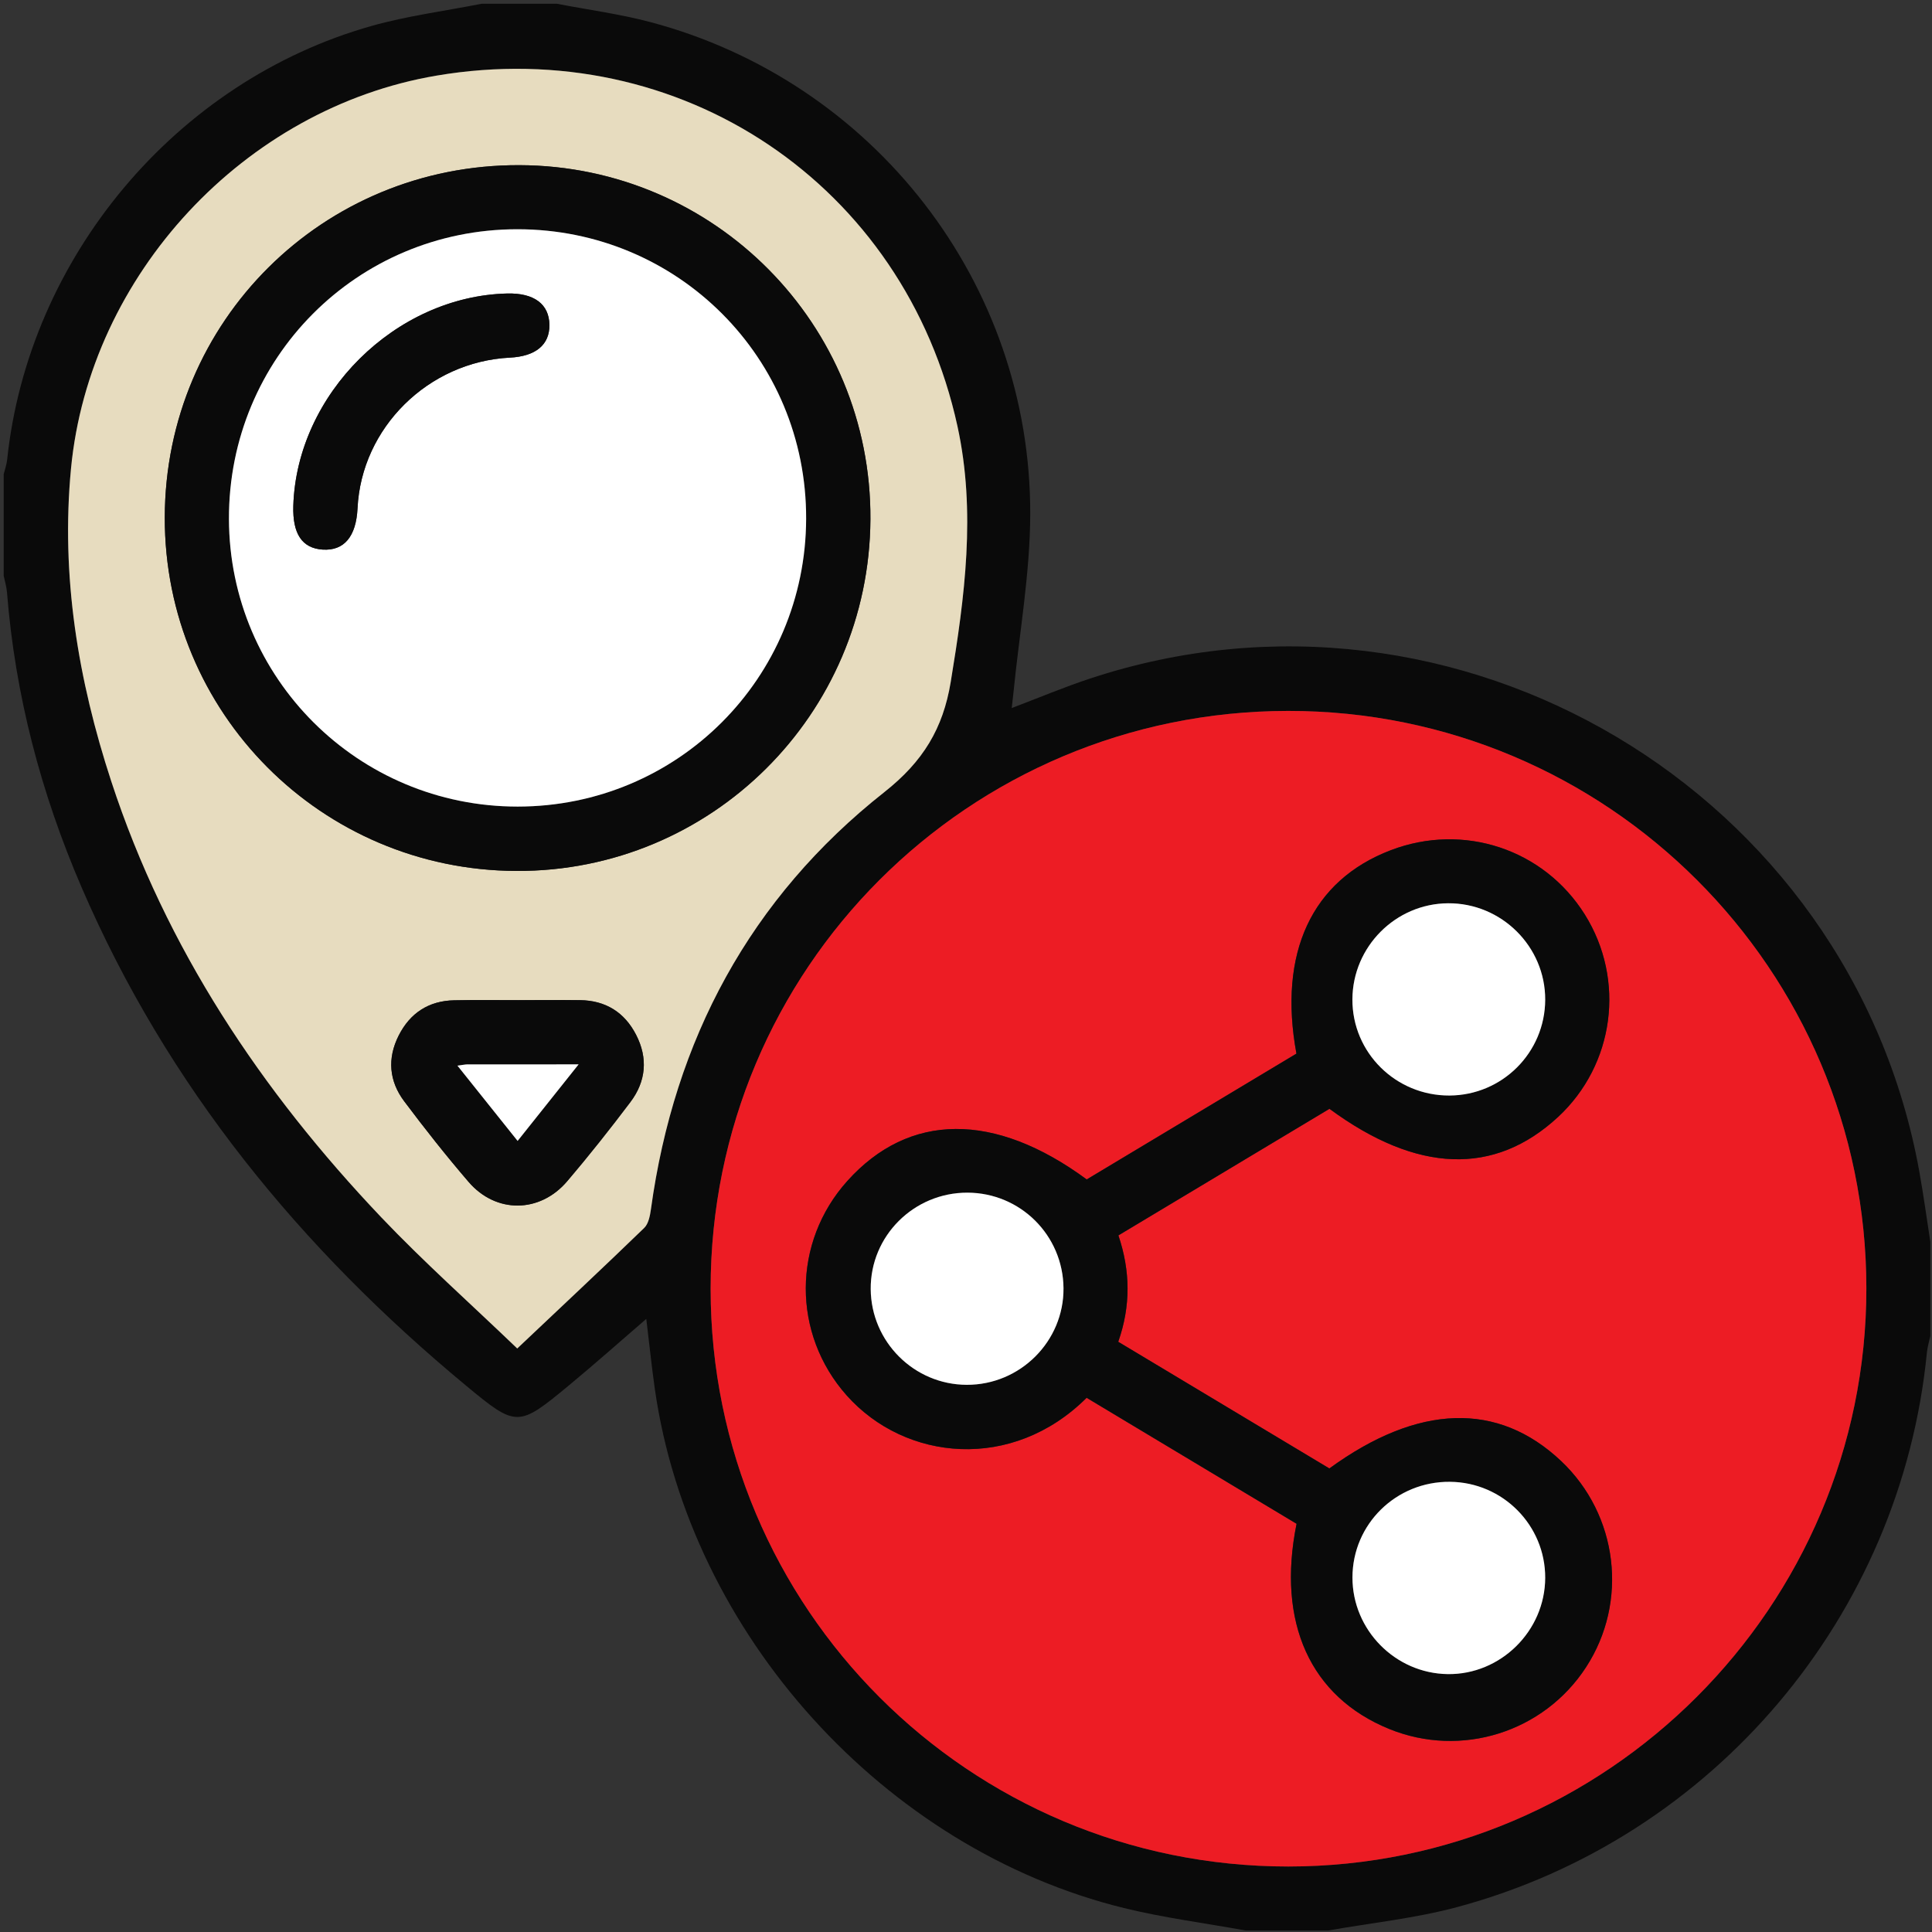 <?xml version="1.0" encoding="UTF-8"?>
<svg xmlns="http://www.w3.org/2000/svg" width="72" height="72" viewBox="0 0 72 72" fill="none">
  <rect x="0" y="0" width="72" height="72" fill="#333333" stroke="none"/>
  <g clip-path="url(#clip0_11_942)">
    <path fill-rule="evenodd" clip-rule="evenodd" d="M46.42 71.944C44.909 71.669 43.38 71.473 41.891 71.108C32.946 68.912 25.712 60.893 24.405 51.771C24.284 50.922 24.198 50.067 24.085 49.151C23.094 50.005 22.159 50.838 21.196 51.634C19.313 53.194 19.247 53.196 17.375 51.644C11.206 46.533 6.241 40.485 3.045 33.079C1.526 29.561 0.563 25.898 0.26 22.069C0.243 21.864 0.18 21.662 0.138 21.458C0.138 20.195 0.138 18.933 0.138 17.671C0.181 17.493 0.247 17.317 0.266 17.136C1.057 9.601 6.557 3.022 13.847 0.967C15.185 0.589 16.579 0.411 17.948 0.14C18.883 0.14 19.818 0.14 20.753 0.14C21.916 0.365 23.096 0.52 24.237 0.823C32.566 3.033 38.416 10.553 38.394 19.163C38.388 21.366 37.992 23.569 37.773 25.772C37.754 25.954 37.734 26.133 37.704 26.387C38.714 26.004 39.649 25.61 40.61 25.292C54.301 20.762 68.98 29.488 71.529 43.669C71.684 44.537 71.804 45.41 71.938 46.28C71.938 47.449 71.938 48.618 71.938 49.787C71.895 49.99 71.832 50.191 71.811 50.396C70.85 60.218 63.867 68.503 54.303 71.072C52.736 71.493 51.101 71.66 49.499 71.944C48.477 71.944 47.449 71.944 46.42 71.944ZM26.483 48.029C26.485 59.932 36.112 69.561 48.014 69.559C59.883 69.558 69.558 59.88 69.554 48.01C69.55 36.122 59.895 26.483 48.001 26.494C36.084 26.505 26.481 36.116 26.483 48.029ZM19.275 50.254C20.932 48.687 22.483 47.236 24.007 45.76C24.166 45.605 24.224 45.308 24.258 45.065C25.127 38.743 27.953 33.466 32.959 29.516C34.405 28.375 35.145 27.147 35.43 25.417C35.953 22.243 36.378 19.073 35.682 15.883C33.718 6.88 25.361 1.272 16.259 2.818C9.113 4.034 3.338 10.237 2.646 17.463C2.265 21.46 2.91 25.337 4.148 29.12C6.186 35.342 9.732 40.651 14.207 45.362C15.795 47.034 17.523 48.569 19.275 50.254Z" fill="#0A0A0A"></path>
    <path fill-rule="evenodd" clip-rule="evenodd" d="M26.483 48.029C26.481 36.114 36.082 26.505 48.001 26.494C59.895 26.483 69.548 36.122 69.554 48.01C69.559 59.878 59.883 69.558 48.014 69.559C36.112 69.561 26.485 59.934 26.483 48.029ZM49.545 41.322C52.812 43.727 55.694 43.821 58.06 41.631C60.166 39.68 60.585 36.518 59.059 34.081C57.533 31.645 54.539 30.651 51.829 31.686C48.889 32.806 47.623 35.51 48.313 39.267C45.714 40.827 43.097 42.396 40.498 43.956C37.06 41.423 33.874 41.453 31.577 44.012C29.522 46.299 29.512 49.708 31.549 52.001C33.737 54.462 37.73 54.849 40.494 52.093C43.105 53.66 45.723 55.231 48.319 56.788C47.572 60.476 48.835 63.24 51.771 64.435C54.449 65.526 57.527 64.561 59.105 62.135C60.693 59.696 60.3 56.457 58.176 54.449C55.825 52.229 52.854 52.315 49.54 54.726C46.938 53.164 44.322 51.595 41.672 50.005C42.142 48.674 42.128 47.368 41.678 46.041C44.33 44.449 46.948 42.88 49.545 41.322Z" fill="#ED1C24"></path>
    <path fill-rule="evenodd" clip-rule="evenodd" d="M19.276 50.254C17.521 48.569 15.795 47.034 14.207 45.364C9.732 40.653 6.186 35.344 4.148 29.122C2.908 25.338 2.265 21.462 2.646 17.465C3.336 10.239 9.111 4.034 16.259 2.82C25.359 1.274 33.718 6.882 35.682 15.885C36.378 19.075 35.953 22.245 35.43 25.419C35.144 27.149 34.403 28.377 32.959 29.518C27.953 33.468 25.127 38.745 24.258 45.066C24.224 45.308 24.168 45.607 24.007 45.762C22.483 47.238 20.932 48.687 19.276 50.254ZM19.247 32.458C26.503 32.486 32.396 26.631 32.439 19.354C32.48 12.087 26.629 6.179 19.361 6.155C12.034 6.128 6.155 11.967 6.142 19.281C6.125 26.556 11.967 32.43 19.247 32.458ZM19.309 37.273C18.514 37.273 17.721 37.261 16.927 37.277C15.976 37.296 15.281 37.752 14.856 38.594C14.428 39.443 14.499 40.288 15.062 41.038C15.832 42.065 16.629 43.075 17.465 44.047C18.481 45.229 20.115 45.218 21.133 44.025C21.952 43.067 22.733 42.076 23.493 41.07C24.076 40.297 24.155 39.434 23.706 38.564C23.274 37.724 22.569 37.285 21.621 37.272C20.85 37.262 20.08 37.272 19.309 37.273Z" fill="#E7DCBF"></path>
    <path fill-rule="evenodd" clip-rule="evenodd" d="M49.545 41.322C46.948 42.88 44.33 44.449 41.68 46.039C42.128 47.365 42.142 48.672 41.674 50.004C44.322 51.593 46.94 53.164 49.542 54.724C52.855 52.313 55.827 52.227 58.178 54.447C60.304 56.456 60.695 59.693 59.107 62.133C57.529 64.559 54.451 65.524 51.773 64.433C48.837 63.238 47.574 60.474 48.32 56.786C45.723 55.229 43.106 53.658 40.496 52.091C37.732 54.847 33.739 54.462 31.551 51.999C29.514 49.706 29.522 46.297 31.579 44.01C33.877 41.453 37.062 41.422 40.499 43.954C43.099 42.394 45.714 40.825 48.315 39.265C47.625 35.508 48.891 32.804 51.831 31.684C54.541 30.649 57.535 31.643 59.061 34.079C60.587 36.516 60.168 39.678 58.062 41.629C55.694 43.821 52.812 43.727 49.545 41.322ZM36.026 51.608C38.02 51.614 39.651 49.985 39.632 48.004C39.615 46.033 38.023 44.453 36.054 44.447C34.055 44.442 32.432 46.063 32.447 48.044C32.465 50.007 34.066 51.602 36.026 51.608ZM57.585 58.804C57.593 56.843 56.005 55.24 54.037 55.221C52.031 55.203 50.406 56.798 50.402 58.786C50.4 60.74 51.995 62.359 53.95 62.388C55.921 62.417 57.576 60.785 57.585 58.804ZM54.019 40.827C55.986 40.817 57.578 39.226 57.585 37.26C57.593 35.278 55.956 33.651 53.966 33.664C52.008 33.677 50.409 35.282 50.4 37.244C50.392 39.228 52.016 40.836 54.019 40.827Z" fill="#0A0A0A"></path>
    <path fill-rule="evenodd" clip-rule="evenodd" d="M19.247 32.458C11.969 32.43 6.125 26.556 6.14 19.281C6.155 11.965 12.034 6.128 19.36 6.155C26.627 6.181 32.48 12.087 32.437 19.354C32.396 26.631 26.502 32.486 19.247 32.458ZM19.292 30.059C25.241 30.057 30.027 25.282 30.044 19.33C30.059 13.347 25.265 8.543 19.285 8.543C13.306 8.543 8.518 13.351 8.533 19.337C8.547 25.277 13.349 30.061 19.292 30.059Z" fill="#0A0A0A"></path>
    <path fill-rule="evenodd" clip-rule="evenodd" d="M19.309 37.272C20.08 37.272 20.85 37.262 21.621 37.273C22.571 37.287 23.276 37.726 23.706 38.566C24.153 39.435 24.076 40.299 23.493 41.072C22.733 42.078 21.95 43.067 21.133 44.027C20.115 45.218 18.481 45.231 17.465 44.049C16.629 43.077 15.832 42.067 15.062 41.04C14.499 40.29 14.428 39.443 14.856 38.596C15.281 37.754 15.976 37.298 16.927 37.279C17.721 37.26 18.514 37.273 19.309 37.272ZM19.29 42.519C20.052 41.564 20.762 40.67 21.563 39.665C20.061 39.665 18.737 39.665 17.415 39.667C17.332 39.667 17.25 39.688 17.048 39.714C17.819 40.677 18.522 41.558 19.29 42.519Z" fill="#0A0A0A"></path>
    <path fill-rule="evenodd" clip-rule="evenodd" d="M36.026 51.608C34.066 51.602 32.465 50.007 32.449 48.044C32.432 46.061 34.057 44.442 36.056 44.447C38.025 44.453 39.615 46.033 39.634 48.004C39.651 49.985 38.02 51.616 36.026 51.608Z" fill="white"></path>
    <path fill-rule="evenodd" clip-rule="evenodd" d="M57.585 58.804C57.578 60.785 55.922 62.417 53.95 62.389C51.995 62.361 50.4 60.742 50.402 58.788C50.404 56.798 52.031 55.204 54.037 55.223C56.005 55.24 57.593 56.844 57.585 58.804Z" fill="white"></path>
    <path fill-rule="evenodd" clip-rule="evenodd" d="M54.019 40.827C52.016 40.836 50.392 39.228 50.4 37.242C50.409 35.282 52.008 33.675 53.966 33.662C55.956 33.649 57.593 35.276 57.585 37.259C57.578 39.226 55.986 40.817 54.019 40.827Z" fill="white"></path>
    <path fill-rule="evenodd" clip-rule="evenodd" d="M19.292 30.059C13.349 30.06 8.546 25.275 8.532 19.337C8.517 13.351 13.306 8.543 19.283 8.543C25.265 8.543 30.059 13.347 30.042 19.33C30.027 25.282 25.243 30.057 19.292 30.059ZM10.931 18.847C10.899 19.896 11.258 20.433 12.025 20.482C12.822 20.532 13.27 19.997 13.323 18.942C13.467 15.943 15.956 13.484 18.999 13.328C19.962 13.28 20.483 12.85 20.474 12.109C20.465 11.333 19.902 10.914 18.901 10.938C14.737 11.037 11.062 14.684 10.931 18.847Z" fill="white"></path>
    <path fill-rule="evenodd" clip-rule="evenodd" d="M19.29 42.519C18.524 41.558 17.819 40.677 17.048 39.714C17.25 39.688 17.332 39.667 17.415 39.667C18.737 39.666 20.061 39.666 21.563 39.666C20.762 40.67 20.052 41.564 19.29 42.519Z" fill="white"></path>
    <path fill-rule="evenodd" clip-rule="evenodd" d="M10.931 18.847C11.06 14.686 14.737 11.037 18.903 10.938C19.904 10.914 20.467 11.333 20.476 12.109C20.483 12.85 19.964 13.28 19 13.328C15.956 13.482 13.469 15.943 13.325 18.942C13.274 19.999 12.823 20.532 12.027 20.482C11.258 20.433 10.899 19.894 10.931 18.847Z" fill="#0A0A0A"></path>
  </g>
  <defs>
    <clipPath id="clip0_11_942">
      <rect width="72" height="72" fill="white"></rect>
    </clipPath>
  </defs>
</svg>
